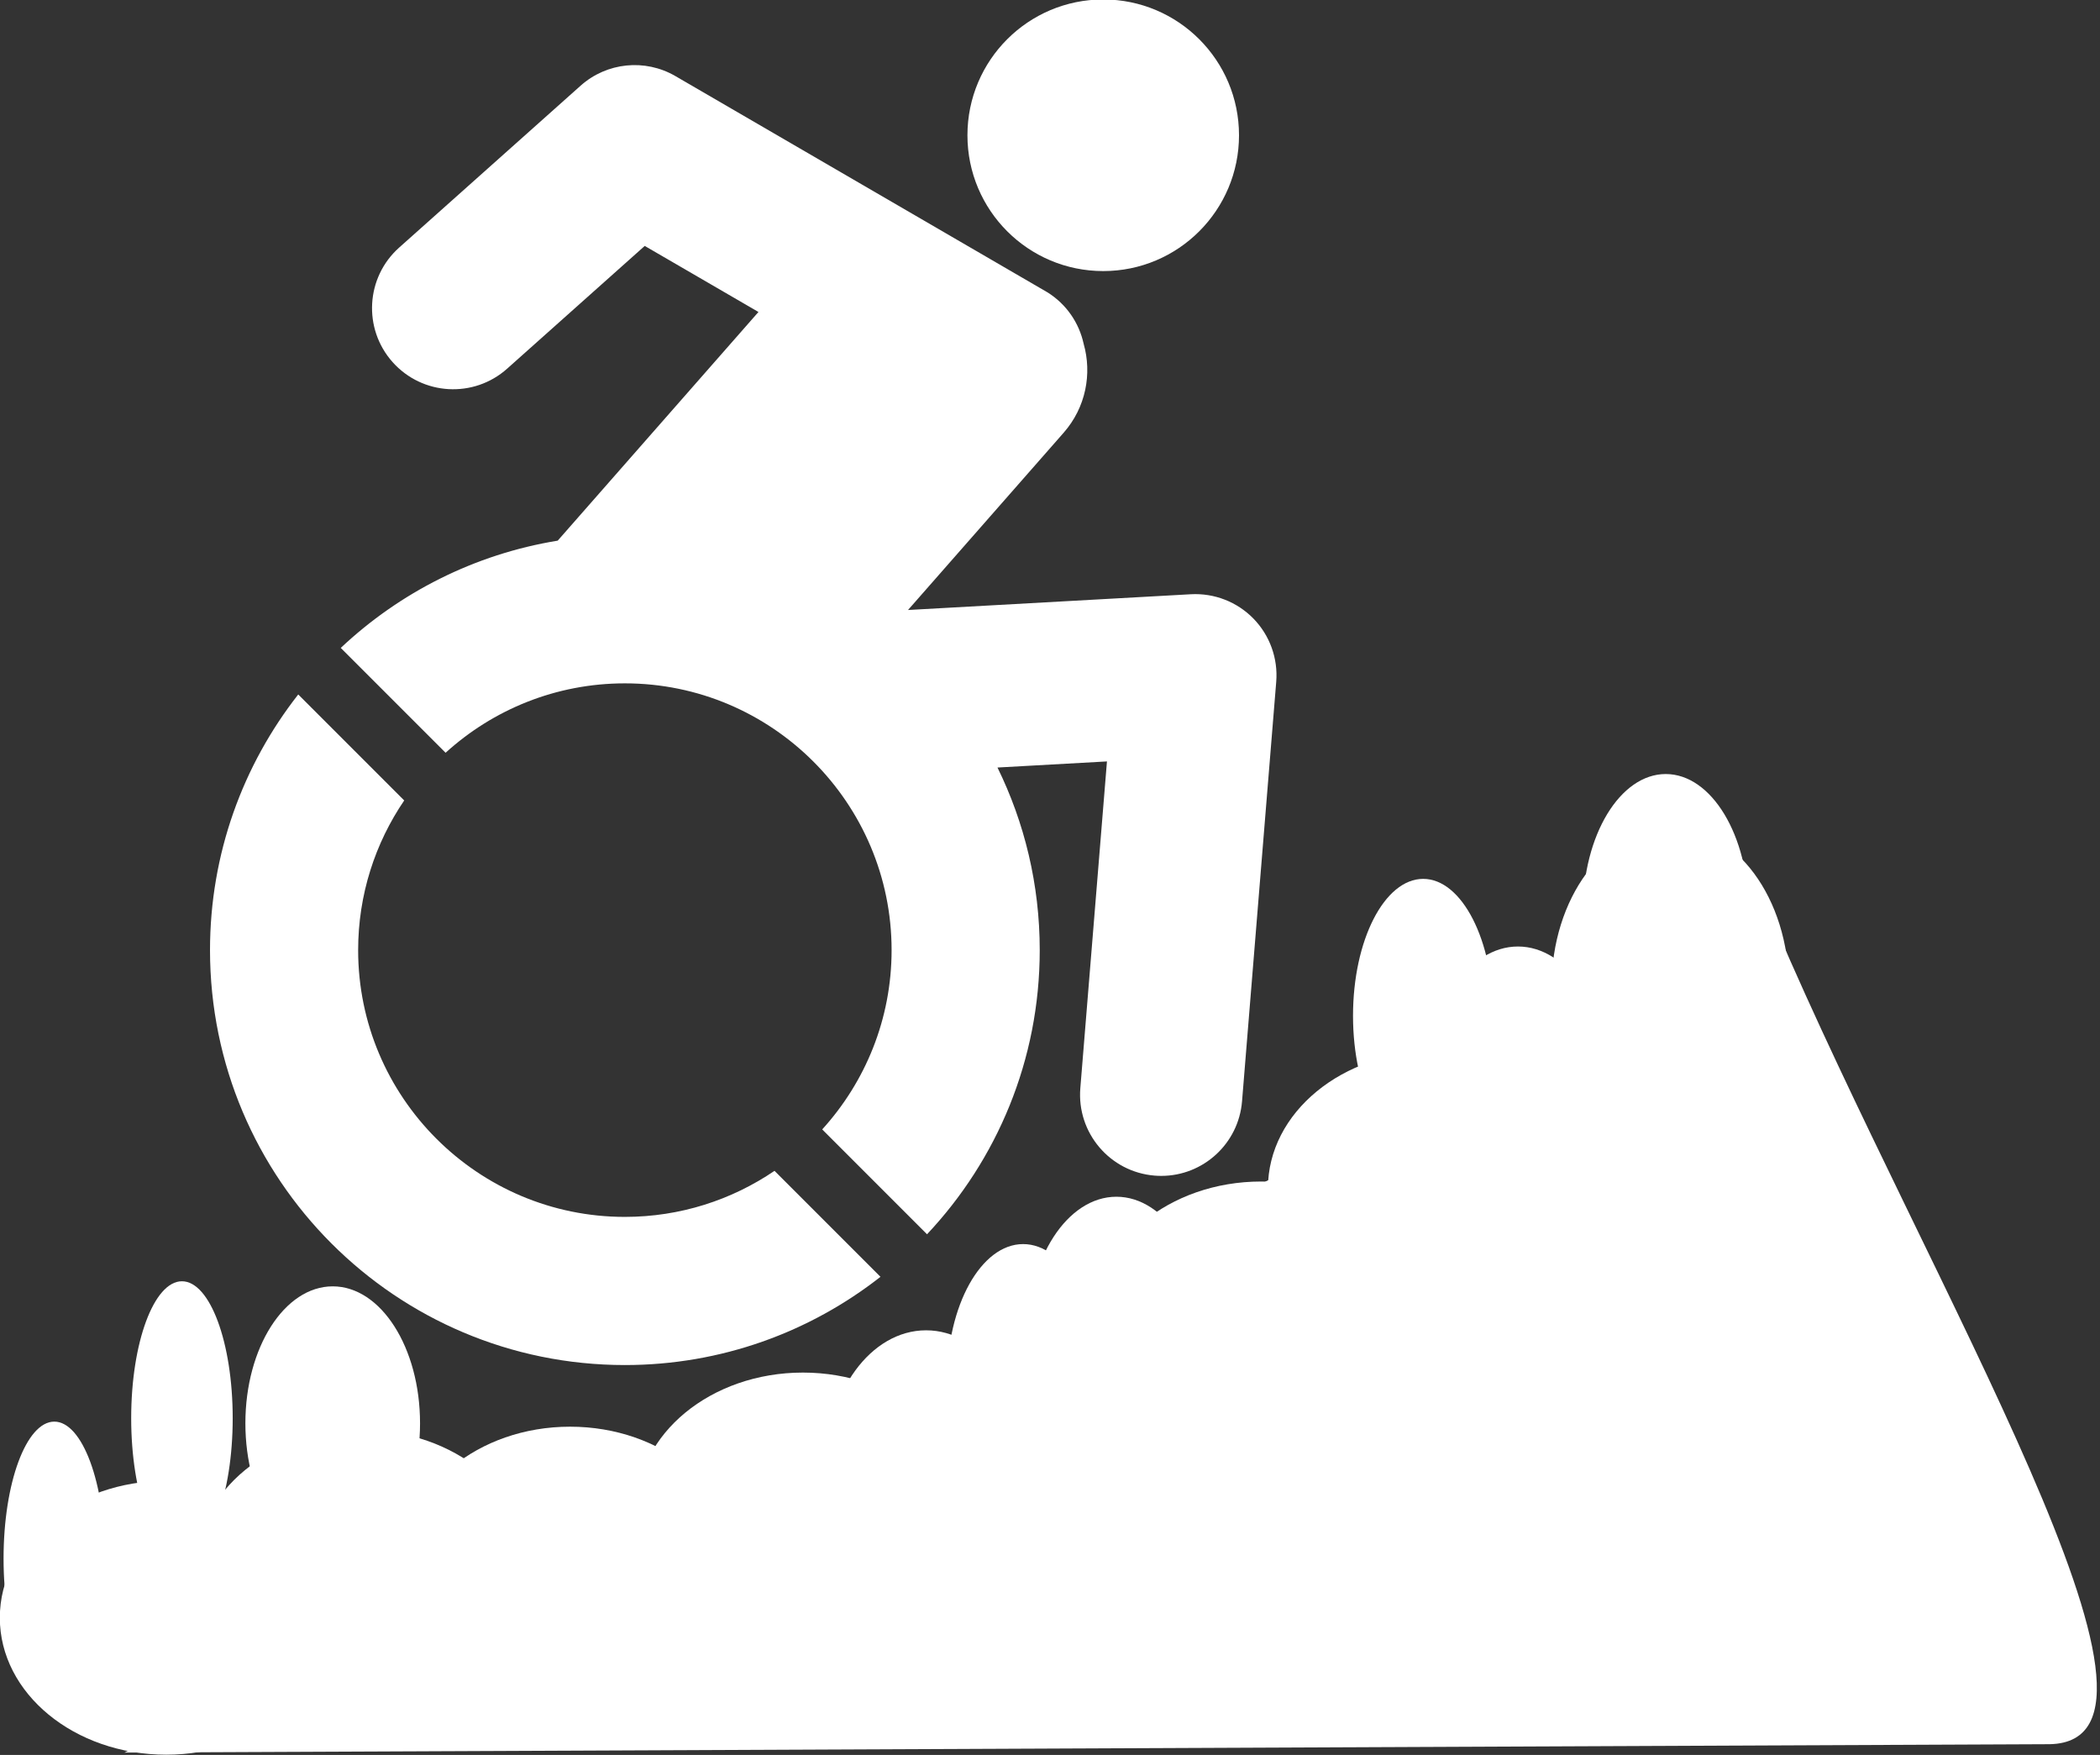 <?xml version="1.0" encoding="UTF-8" standalone="no"?>
<!-- Created with Inkscape (http://www.inkscape.org/) -->

<svg
   xmlns:osb="http://www.openswatchbook.org/uri/2009/osb"
   xmlns:dc="http://purl.org/dc/elements/1.1/"
   xmlns:cc="http://creativecommons.org/ns#"
   xmlns:rdf="http://www.w3.org/1999/02/22-rdf-syntax-ns#"
   xmlns:svg="http://www.w3.org/2000/svg"
   xmlns="http://www.w3.org/2000/svg"
   xmlns:sodipodi="http://sodipodi.sourceforge.net/DTD/sodipodi-0.dtd"
   xmlns:inkscape="http://www.inkscape.org/namespaces/inkscape"
   width="117.38mm"
   height="98.079mm"
   viewBox="0 0 117.38 98.079"
   version="1.1"
   id="svg8"
   inkscape:version="0.92.4 (5da689c313, 2019-01-14)"
   sodipodi:docname="wheelchair_steep_rough.svg">
  <rect x="0" y="0" width="117.38" height="98.079" fill="#333333" stroke="none"/>
  <defs
     id="defs2">
    <linearGradient
       osb:paint="gradient"
       id="linearGradient7455">
      <stop
         id="stop7457"
         offset="0"
         style="stop-color:#ff0000;stop-opacity:1;" />
      <stop
         id="stop7459"
         offset="1"
         style="stop-color:#ff0000;stop-opacity:0;" />
    </linearGradient>
    <filter
       height="2.805"
       y="-0.902"
       width="2.45"
       x="-0.725"
       id="filter7449"
       style="color-interpolation-filters:sRGB">
      <feGaussianBlur
         id="feGaussianBlur7451"
         stdDeviation="294.747" />
    </filter>
    <filter
       style="color-interpolation-filters:sRGB"
       id="filter7449-0"
       x="-0.725"
       width="2.45"
       y="-0.902"
       height="2.805">
      <feGaussianBlur
         stdDeviation="294.747"
         id="feGaussianBlur7451-0" />
    </filter>
    <filter
       style="color-interpolation-filters:sRGB"
       id="filter7449-07"
       x="-0.725"
       width="2.45"
       y="-0.902"
       height="2.805">
      <feGaussianBlur
         stdDeviation="294.747"
         id="feGaussianBlur7451-8" />
    </filter>
    <filter
       height="2.805"
       y="-0.902"
       width="2.45"
       x="-0.725"
       id="filter7449-1"
       style="color-interpolation-filters:sRGB">
      <feGaussianBlur
         id="feGaussianBlur7451-7"
         stdDeviation="294.747" />
    </filter>
    <filter
       style="color-interpolation-filters:sRGB"
       id="filter7449-0-9"
       x="-0.725"
       width="2.45"
       y="-0.902"
       height="2.805">
      <feGaussianBlur
         stdDeviation="294.747"
         id="feGaussianBlur7451-0-0" />
    </filter>
    <filter
       style="color-interpolation-filters:sRGB"
       id="filter7449-07-3"
       x="-0.725"
       width="2.45"
       y="-0.902"
       height="2.805">
      <feGaussianBlur
         stdDeviation="294.747"
         id="feGaussianBlur7451-8-6" />
    </filter>
  </defs>
  <sodipodi:namedview
     id="base"
     pagecolor="#ffffff"
     bordercolor="#666666"
     borderopacity="1.0"
     inkscape:pageopacity="0.0"
     inkscape:pageshadow="2"
     inkscape:zoom="2.8"
     inkscape:cx="213.31659"
     inkscape:cy="125.83496"
     inkscape:document-units="mm"
     inkscape:current-layer="layer1"
     showgrid="false"
     inkscape:window-width="3840"
     inkscape:window-height="2004"
     inkscape:window-x="-16"
     inkscape:window-y="-16"
     inkscape:window-maximized="1"
     fit-margin-top="0"
     fit-margin-left="0"
     fit-margin-right="0"
     fit-margin-bottom="0" />
  <g
     inkscape:label="Layer 1"
     inkscape:groupmode="layer"
     id="layer1"
     transform="translate(-37.342,-81.989)">
    <g
       id="g1134"
       style="fill:#ffffff;fill-opacity:1;stroke:none">
      <g
         transform="matrix(2.13,0,0,2.13,382.658,-78.39)"
         style="fill:#ffffff;fill-opacity:1;stroke:none"
         id="g29-8" />
      <g
         transform="matrix(2.13,0,0,2.13,382.658,-78.39)"
         style="fill:#ffffff;fill-opacity:1;stroke:none"
         id="g31-8" />
      <g
         transform="matrix(2.13,0,0,2.13,382.658,-78.39)"
         style="fill:#ffffff;fill-opacity:1;stroke:none"
         id="g33-1" />
      <g
         transform="matrix(2.13,0,0,2.13,382.658,-78.39)"
         style="fill:#ffffff;fill-opacity:1;stroke:none"
         id="g35-2" />
      <g
         transform="matrix(2.13,0,0,2.13,382.658,-78.39)"
         style="fill:#ffffff;fill-opacity:1;stroke:none"
         id="g37-5" />
      <g
         transform="matrix(2.13,0,0,2.13,382.658,-78.39)"
         style="fill:#ffffff;fill-opacity:1;stroke:none"
         id="g39-4" />
      <g
         transform="matrix(2.13,0,0,2.13,382.658,-78.39)"
         style="fill:#ffffff;fill-opacity:1;stroke:none"
         id="g41-2" />
      <g
         transform="matrix(2.13,0,0,2.13,382.658,-78.39)"
         style="fill:#ffffff;fill-opacity:1;stroke:none"
         id="g43-7" />
      <g
         transform="matrix(2.13,0,0,2.13,382.658,-78.39)"
         style="fill:#ffffff;fill-opacity:1;stroke:none"
         id="g45-6" />
      <g
         transform="matrix(2.13,0,0,2.13,382.658,-78.39)"
         style="fill:#ffffff;fill-opacity:1;stroke:none"
         id="g47-3" />
      <g
         transform="matrix(2.13,0,0,2.13,382.658,-78.39)"
         style="fill:#ffffff;fill-opacity:1;stroke:none"
         id="g49-4" />
      <g
         transform="matrix(2.13,0,0,2.13,382.658,-78.39)"
         style="fill:#ffffff;fill-opacity:1;stroke:none"
         id="g51-7" />
      <g
         transform="matrix(2.13,0,0,2.13,382.658,-78.39)"
         style="fill:#ffffff;fill-opacity:1;stroke:none"
         id="g53-1" />
      <g
         transform="matrix(2.13,0,0,2.13,382.658,-78.39)"
         style="fill:#ffffff;fill-opacity:1;stroke:none"
         id="g55-2" />
      <g
         transform="matrix(2.13,0,0,2.13,382.658,-78.39)"
         style="fill:#ffffff;fill-opacity:1;stroke:none"
         id="g57-4" />
      <g
         id="g1672"
         transform="matrix(0.118,0,0,0.118,9.046,73.189)"
         style="fill:#ffffff;fill-opacity:1;stroke:none">
        <path
           id="path1668"
           d="m 762.384,202.965 c 35.523,0 64.317,-28.797 64.317,-64.322 0,-35.523 -28.794,-64.323 -64.317,-64.323 -35.527,0 -64.323,28.8 -64.323,64.323 0,35.525 28.795,64.322 64.323,64.322 z"
           inkscape:connector-curvature="0"
           style="fill:#ffffff;fill-opacity:1;stroke:none" />
        <g
           id="g1718"
           style="fill:#ffffff;fill-opacity:1;stroke:none">
          <path
             d="M 833.556,367.574 C 825.803,359.619 814.97,355.419 803.9,356.025 l -133.981,7.458 73.733,-83.975 c 10.504,-11.962 13.505,-27.908 9.444,-42.157 -2.143,-9.764 -8.056,-18.648 -17.14,-24.324 -0.279,-0.199 -176.247,-102.423 -176.247,-102.423 -14.369,-8.347 -32.475,-6.508 -44.875,4.552 l -85.958,76.676 c -15.837,14.126 -17.224,38.416 -3.097,54.254 14.128,15.836 38.419,17.227 54.255,3.096 l 65.168,-58.131 53.874,31.285 -95.096,108.305 c -39.433,6.431 -74.913,24.602 -102.765,50.801 l 49.66,49.66 c 22.449,-20.412 52.256,-32.871 84.918,-32.871 69.667,0 126.346,56.68 126.346,126.348 0,32.662 -12.459,62.467 -32.869,84.916 l 49.657,49.66 c 33.08,-35.166 53.382,-82.484 53.382,-134.576 0,-31.035 -7.205,-60.384 -20.016,-86.482 l 51.861,-2.889 -12.616,154.75 c -1.725,21.152 14.027,39.695 35.18,41.422 1.059,0.086 2.116,0.127 3.163,0.127 19.806,0 36.621,-15.219 38.257,-35.306 l 16.193,-198.685 c 0.904,-11.071 -3.026,-21.989 -10.775,-29.942 z"
             id="path1666"
             inkscape:connector-curvature="0"
             style="fill:#ffffff;fill-opacity:1;stroke:none" />
          <path
             d="m 535.794,650.926 c -69.668,0 -126.348,-56.68 -126.348,-126.348 0,-26.256 8.056,-50.66 21.817,-70.887 l -50.196,-50.195 c -26.155,33.377 -41.791,75.393 -41.791,121.082 0,108.535 87.983,196.517 196.518,196.517 45.691,0 87.703,-15.636 121.079,-41.792 L 606.678,629.11 c -20.226,13.757 -44.63,21.816 -70.884,21.816 z"
             id="path1670"
             inkscape:connector-curvature="0"
             style="fill:#ffffff;fill-opacity:1;stroke:none" />
        </g>
      </g>
      <g
         transform="matrix(0.883,0,0,1,14.205,0.189)"
         id="g1094"
         style="fill:#ffffff;fill-opacity:1;stroke:none">
        <path
           inkscape:connector-curvature="0"
           id="path1714"
           d="m 34.084,179.747 121.875,-0.468 c 10.004,-0.193 -7.612,-25.544 -17.373,-45.703 z"
           style="fill:#ffffff;fill-opacity:1;stroke:none;stroke-width:0.265px;stroke-linecap:butt;stroke-linejoin:miter;stroke-opacity:1"
           sodipodi:nodetypes="cccc" />
        <ellipse
           ry="7.654"
           rx="10.536"
           cy="172.212"
           cx="36.728"
           id="path1724"
           style="fill:#ffffff;fill-opacity:1;fill-rule:evenodd;stroke-width:0.193;stroke:none" />
        <ellipse
           ry="7.654"
           rx="10.536"
           cy="169.377"
           cx="49.154"
           id="path1724-2"
           style="fill:#ffffff;fill-opacity:1;fill-rule:evenodd;stroke-width:0.193;stroke:none" />
        <ellipse
           ry="7.654"
           rx="10.536"
           cy="169.188"
           cx="62.289"
           id="path1724-9"
           style="fill:#ffffff;fill-opacity:1;fill-rule:evenodd;stroke-width:0.193;stroke:none" />
        <ellipse
           ry="8.977"
           rx="7.512"
           cy="136.966"
           cx="131.931"
           id="path1724-0"
           style="fill:#ffffff;fill-opacity:1;fill-rule:evenodd;stroke-width:0.176;stroke:none" />
        <ellipse
           ry="7.654"
           rx="5.717"
           cy="142.352"
           cx="122.292"
           id="path1724-98"
           style="fill:#ffffff;fill-opacity:1;fill-rule:evenodd;stroke-width:0.142;stroke:none" />
        <ellipse
           ry="7.654"
           rx="5.244"
           cy="132.713"
           cx="131.647"
           id="path1724-23"
           style="fill:#ffffff;fill-opacity:1;fill-rule:evenodd;stroke-width:0.136;stroke:none" />
        <ellipse
           ry="7.654"
           rx="10.536"
           cy="148.21"
           cx="117.001"
           id="path1724-90"
           style="fill:#ffffff;fill-opacity:1;fill-rule:evenodd;stroke-width:0.193;stroke:none" />
        <ellipse
           ry="7.654"
           rx="10.536"
           cy="166.164"
           cx="77.03"
           id="path1724-905"
           style="fill:#ffffff;fill-opacity:1;fill-rule:evenodd;stroke-width:0.193;stroke:none" />
        <ellipse
           ry="7.654"
           rx="5.528"
           cy="161.345"
           cx="47.264"
           id="path1724-27"
           style="fill:#ffffff;fill-opacity:1;fill-rule:evenodd;stroke-width:0.139;stroke:none" />
        <ellipse
           ry="7.654"
           rx="6.331"
           cy="163.802"
           cx="84.825"
           id="path1724-8"
           style="fill:#ffffff;fill-opacity:1;fill-rule:evenodd;stroke-width:0.149;stroke:none" />
        <ellipse
           ry="7.654"
           rx="4.819"
           cy="158.983"
           cx="90.968"
           id="path1724-81"
           style="fill:#ffffff;fill-opacity:1;fill-rule:evenodd;stroke-width:0.13;stroke:none" />
        <ellipse
           ry="7.654"
           rx="5.622"
           cy="156.337"
           cx="96.873"
           id="path1724-01"
           style="fill:#ffffff;fill-opacity:1;fill-rule:evenodd;stroke-width:0.141;stroke:none" />
        <ellipse
           ry="7.654"
           rx="10.536"
           cy="155.486"
           cx="106.039"
           id="path1724-4"
           style="fill:#ffffff;fill-opacity:1;fill-rule:evenodd;stroke-width:0.193;stroke:none" />
        <ellipse
           ry="7.654"
           rx="4.441"
           cy="138.572"
           cx="116.292"
           id="path1724-1"
           style="fill:#ffffff;fill-opacity:1;fill-rule:evenodd;stroke-width:0.125;stroke:none" />
        <ellipse
           ry="7.654"
           rx="3.213"
           cy="168.905"
           cx="29.641"
           id="path1724-5"
           style="fill:#ffffff;fill-opacity:1;fill-rule:evenodd;stroke-width:0.106;stroke:none" />
        <ellipse
           ry="7.654"
           rx="3.213"
           cy="161.061"
           cx="37.72"
           id="path1724-5-9"
           style="fill:#ffffff;fill-opacity:1;fill-rule:evenodd;stroke-width:0.106;stroke:none" />
      </g>
    </g>
  </g>
</svg>
